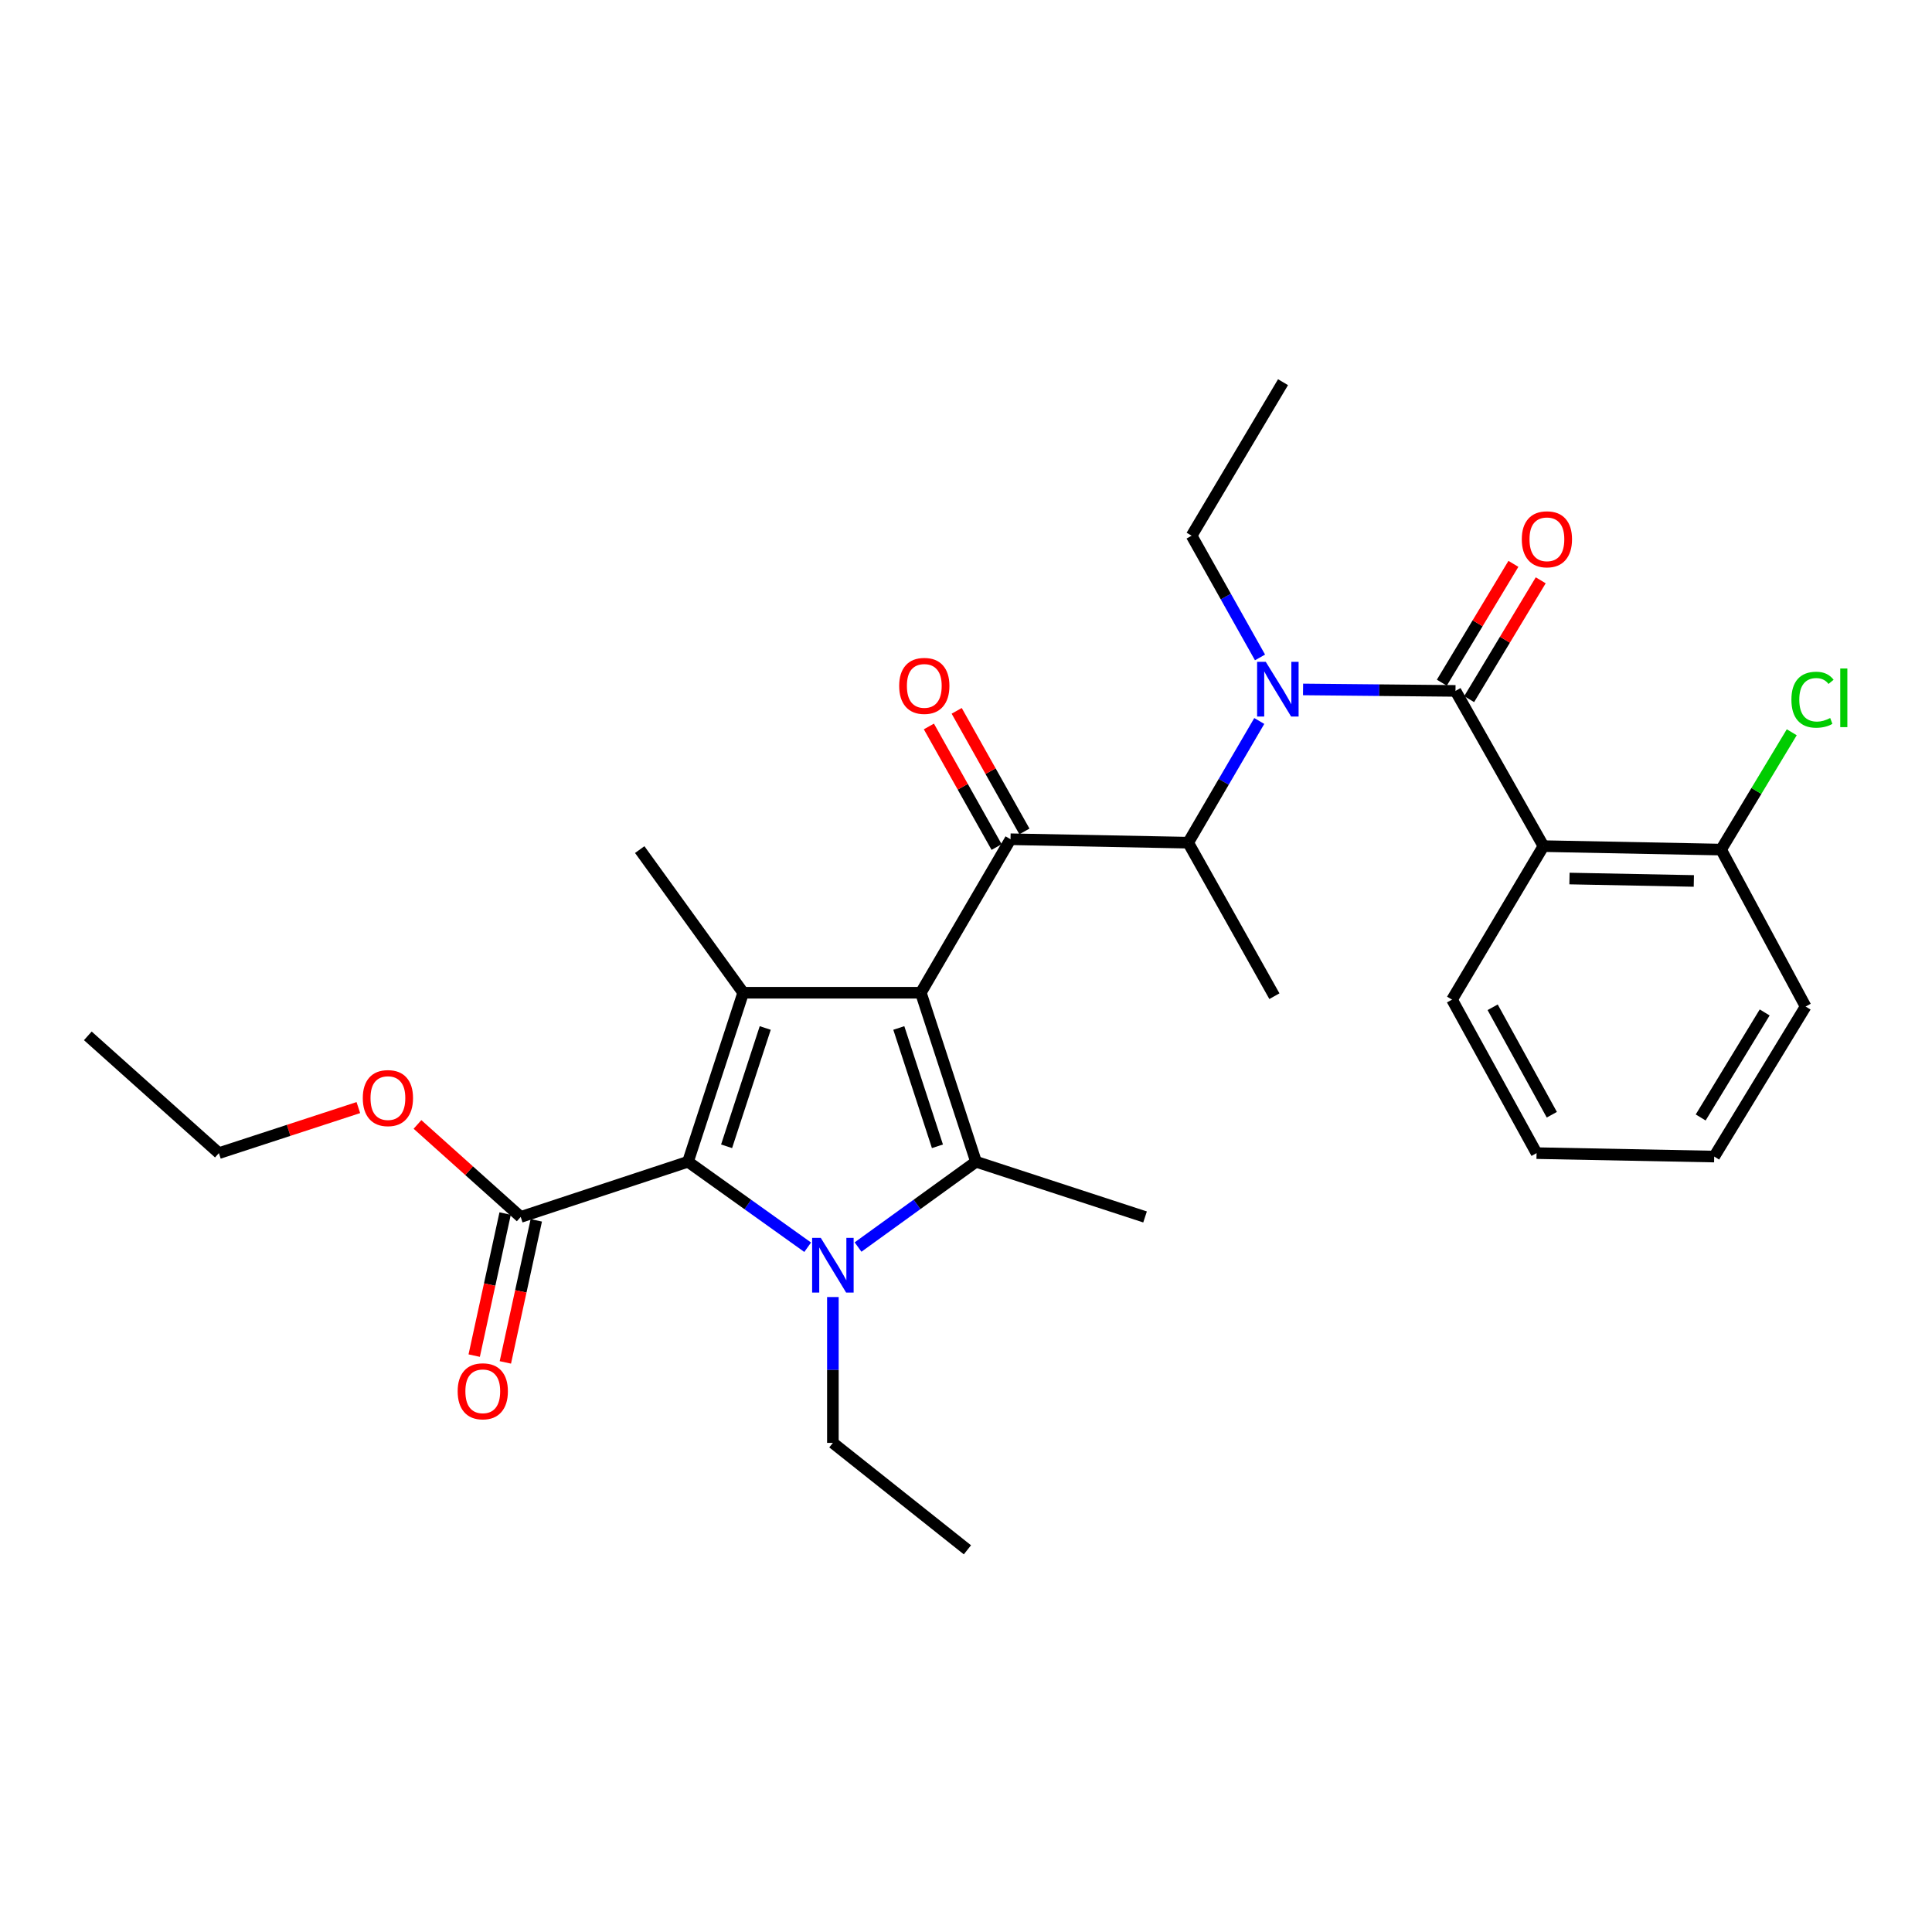 <?xml version='1.0' encoding='iso-8859-1'?>
<svg version='1.1' baseProfile='full'
              xmlns='http://www.w3.org/2000/svg'
                      xmlns:rdkit='http://www.rdkit.org/xml'
                      xmlns:xlink='http://www.w3.org/1999/xlink'
                  xml:space='preserve'
width='1000px' height='1000px' viewBox='0 0 1000 1000'>
<!-- END OF HEADER -->
<rect style='opacity:1.0;fill:#FFFFFF;stroke:none' width='1000' height='1000' x='0' y='0'> </rect>
<path class='bond-0' d='M 652.18,340.284 L 634.479,308.78' style='fill:none;fill-rule:evenodd;stroke:#0000FF;stroke-width:6px;stroke-linecap:butt;stroke-linejoin:miter;stroke-opacity:1' />
<path class='bond-0' d='M 634.479,308.78 L 616.778,277.275' style='fill:none;fill-rule:evenodd;stroke:#000000;stroke-width:6px;stroke-linecap:butt;stroke-linejoin:miter;stroke-opacity:1' />
<path class='bond-1' d='M 651.799,373.183 L 633.399,404.676' style='fill:none;fill-rule:evenodd;stroke:#0000FF;stroke-width:6px;stroke-linecap:butt;stroke-linejoin:miter;stroke-opacity:1' />
<path class='bond-1' d='M 633.399,404.676 L 614.999,436.169' style='fill:none;fill-rule:evenodd;stroke:#000000;stroke-width:6px;stroke-linecap:butt;stroke-linejoin:miter;stroke-opacity:1' />
<path class='bond-2' d='M 674.455,356.848 L 713.908,357.23' style='fill:none;fill-rule:evenodd;stroke:#0000FF;stroke-width:6px;stroke-linecap:butt;stroke-linejoin:miter;stroke-opacity:1' />
<path class='bond-2' d='M 713.908,357.23 L 753.361,357.612' style='fill:none;fill-rule:evenodd;stroke:#000000;stroke-width:6px;stroke-linecap:butt;stroke-linejoin:miter;stroke-opacity:1' />
<path class='bond-3' d='M 798.889,437.957 L 890.835,439.745' style='fill:none;fill-rule:evenodd;stroke:#000000;stroke-width:6px;stroke-linecap:butt;stroke-linejoin:miter;stroke-opacity:1' />
<path class='bond-3' d='M 812.36,454.728 L 876.722,455.98' style='fill:none;fill-rule:evenodd;stroke:#000000;stroke-width:6px;stroke-linecap:butt;stroke-linejoin:miter;stroke-opacity:1' />
<path class='bond-4' d='M 798.889,437.957 L 751.573,517.404' style='fill:none;fill-rule:evenodd;stroke:#000000;stroke-width:6px;stroke-linecap:butt;stroke-linejoin:miter;stroke-opacity:1' />
<path class='bond-5' d='M 798.889,437.957 L 753.361,357.612' style='fill:none;fill-rule:evenodd;stroke:#000000;stroke-width:6px;stroke-linecap:butt;stroke-linejoin:miter;stroke-opacity:1' />
<path class='bond-6' d='M 523.044,434.39 L 476.627,513.837' style='fill:none;fill-rule:evenodd;stroke:#000000;stroke-width:6px;stroke-linecap:butt;stroke-linejoin:miter;stroke-opacity:1' />
<path class='bond-7' d='M 530.239,430.349 L 512.71,399.14' style='fill:none;fill-rule:evenodd;stroke:#000000;stroke-width:6px;stroke-linecap:butt;stroke-linejoin:miter;stroke-opacity:1' />
<path class='bond-7' d='M 512.71,399.14 L 495.18,367.931' style='fill:none;fill-rule:evenodd;stroke:#FF0000;stroke-width:6px;stroke-linecap:butt;stroke-linejoin:miter;stroke-opacity:1' />
<path class='bond-7' d='M 515.849,438.432 L 498.319,407.223' style='fill:none;fill-rule:evenodd;stroke:#000000;stroke-width:6px;stroke-linecap:butt;stroke-linejoin:miter;stroke-opacity:1' />
<path class='bond-7' d='M 498.319,407.223 L 480.789,376.014' style='fill:none;fill-rule:evenodd;stroke:#FF0000;stroke-width:6px;stroke-linecap:butt;stroke-linejoin:miter;stroke-opacity:1' />
<path class='bond-8' d='M 523.044,434.39 L 614.999,436.169' style='fill:none;fill-rule:evenodd;stroke:#000000;stroke-width:6px;stroke-linecap:butt;stroke-linejoin:miter;stroke-opacity:1' />
<path class='bond-9' d='M 614.999,436.169 L 659.628,515.625' style='fill:none;fill-rule:evenodd;stroke:#000000;stroke-width:6px;stroke-linecap:butt;stroke-linejoin:miter;stroke-opacity:1' />
<path class='bond-10' d='M 760.431,361.87 L 778.953,331.117' style='fill:none;fill-rule:evenodd;stroke:#000000;stroke-width:6px;stroke-linecap:butt;stroke-linejoin:miter;stroke-opacity:1' />
<path class='bond-10' d='M 778.953,331.117 L 797.476,300.365' style='fill:none;fill-rule:evenodd;stroke:#FF0000;stroke-width:6px;stroke-linecap:butt;stroke-linejoin:miter;stroke-opacity:1' />
<path class='bond-10' d='M 746.292,353.354 L 764.814,322.601' style='fill:none;fill-rule:evenodd;stroke:#000000;stroke-width:6px;stroke-linecap:butt;stroke-linejoin:miter;stroke-opacity:1' />
<path class='bond-10' d='M 764.814,322.601 L 783.337,291.849' style='fill:none;fill-rule:evenodd;stroke:#FF0000;stroke-width:6px;stroke-linecap:butt;stroke-linejoin:miter;stroke-opacity:1' />
<path class='bond-11' d='M 890.835,439.745 L 909.122,409.383' style='fill:none;fill-rule:evenodd;stroke:#000000;stroke-width:6px;stroke-linecap:butt;stroke-linejoin:miter;stroke-opacity:1' />
<path class='bond-11' d='M 909.122,409.383 L 927.41,379.021' style='fill:none;fill-rule:evenodd;stroke:#00CC00;stroke-width:6px;stroke-linecap:butt;stroke-linejoin:miter;stroke-opacity:1' />
<path class='bond-12' d='M 890.835,439.745 L 934.584,520.98' style='fill:none;fill-rule:evenodd;stroke:#000000;stroke-width:6px;stroke-linecap:butt;stroke-linejoin:miter;stroke-opacity:1' />
<path class='bond-13' d='M 751.573,517.404 L 795.322,596.86' style='fill:none;fill-rule:evenodd;stroke:#000000;stroke-width:6px;stroke-linecap:butt;stroke-linejoin:miter;stroke-opacity:1' />
<path class='bond-13' d='M 772.594,521.362 L 803.219,576.981' style='fill:none;fill-rule:evenodd;stroke:#000000;stroke-width:6px;stroke-linecap:butt;stroke-linejoin:miter;stroke-opacity:1' />
<path class='bond-14' d='M 616.778,277.275 L 664.094,197.819' style='fill:none;fill-rule:evenodd;stroke:#000000;stroke-width:6px;stroke-linecap:butt;stroke-linejoin:miter;stroke-opacity:1' />
<path class='bond-15' d='M 444.124,645.469 L 474.657,623.393' style='fill:none;fill-rule:evenodd;stroke:#0000FF;stroke-width:6px;stroke-linecap:butt;stroke-linejoin:miter;stroke-opacity:1' />
<path class='bond-15' d='M 474.657,623.393 L 505.19,601.317' style='fill:none;fill-rule:evenodd;stroke:#000000;stroke-width:6px;stroke-linecap:butt;stroke-linejoin:miter;stroke-opacity:1' />
<path class='bond-16' d='M 418.055,645.569 L 387.081,623.443' style='fill:none;fill-rule:evenodd;stroke:#0000FF;stroke-width:6px;stroke-linecap:butt;stroke-linejoin:miter;stroke-opacity:1' />
<path class='bond-16' d='M 387.081,623.443 L 356.108,601.317' style='fill:none;fill-rule:evenodd;stroke:#000000;stroke-width:6px;stroke-linecap:butt;stroke-linejoin:miter;stroke-opacity:1' />
<path class='bond-17' d='M 431.099,671.345 L 431.099,709.089' style='fill:none;fill-rule:evenodd;stroke:#0000FF;stroke-width:6px;stroke-linecap:butt;stroke-linejoin:miter;stroke-opacity:1' />
<path class='bond-17' d='M 431.099,709.089 L 431.099,746.832' style='fill:none;fill-rule:evenodd;stroke:#000000;stroke-width:6px;stroke-linecap:butt;stroke-linejoin:miter;stroke-opacity:1' />
<path class='bond-18' d='M 505.19,601.317 L 592.679,629.89' style='fill:none;fill-rule:evenodd;stroke:#000000;stroke-width:6px;stroke-linecap:butt;stroke-linejoin:miter;stroke-opacity:1' />
<path class='bond-19' d='M 505.19,601.317 L 476.627,513.837' style='fill:none;fill-rule:evenodd;stroke:#000000;stroke-width:6px;stroke-linecap:butt;stroke-linejoin:miter;stroke-opacity:1' />
<path class='bond-19' d='M 485.216,593.318 L 465.221,532.082' style='fill:none;fill-rule:evenodd;stroke:#000000;stroke-width:6px;stroke-linecap:butt;stroke-linejoin:miter;stroke-opacity:1' />
<path class='bond-20' d='M 476.627,513.837 L 384.681,513.837' style='fill:none;fill-rule:evenodd;stroke:#000000;stroke-width:6px;stroke-linecap:butt;stroke-linejoin:miter;stroke-opacity:1' />
<path class='bond-21' d='M 384.681,513.837 L 331.121,439.745' style='fill:none;fill-rule:evenodd;stroke:#000000;stroke-width:6px;stroke-linecap:butt;stroke-linejoin:miter;stroke-opacity:1' />
<path class='bond-22' d='M 384.681,513.837 L 356.108,601.317' style='fill:none;fill-rule:evenodd;stroke:#000000;stroke-width:6px;stroke-linecap:butt;stroke-linejoin:miter;stroke-opacity:1' />
<path class='bond-22' d='M 396.085,532.084 L 376.084,593.32' style='fill:none;fill-rule:evenodd;stroke:#000000;stroke-width:6px;stroke-linecap:butt;stroke-linejoin:miter;stroke-opacity:1' />
<path class='bond-23' d='M 356.108,601.317 L 269.518,629.89' style='fill:none;fill-rule:evenodd;stroke:#000000;stroke-width:6px;stroke-linecap:butt;stroke-linejoin:miter;stroke-opacity:1' />
<path class='bond-24' d='M 500.734,802.181 L 431.099,746.832' style='fill:none;fill-rule:evenodd;stroke:#000000;stroke-width:6px;stroke-linecap:butt;stroke-linejoin:miter;stroke-opacity:1' />
<path class='bond-25' d='M 261.454,628.134 L 253.448,664.899' style='fill:none;fill-rule:evenodd;stroke:#000000;stroke-width:6px;stroke-linecap:butt;stroke-linejoin:miter;stroke-opacity:1' />
<path class='bond-25' d='M 253.448,664.899 L 245.442,701.664' style='fill:none;fill-rule:evenodd;stroke:#FF0000;stroke-width:6px;stroke-linecap:butt;stroke-linejoin:miter;stroke-opacity:1' />
<path class='bond-25' d='M 277.582,631.646 L 269.576,668.411' style='fill:none;fill-rule:evenodd;stroke:#000000;stroke-width:6px;stroke-linecap:butt;stroke-linejoin:miter;stroke-opacity:1' />
<path class='bond-25' d='M 269.576,668.411 L 261.57,705.176' style='fill:none;fill-rule:evenodd;stroke:#FF0000;stroke-width:6px;stroke-linecap:butt;stroke-linejoin:miter;stroke-opacity:1' />
<path class='bond-26' d='M 269.518,629.89 L 242.803,605.948' style='fill:none;fill-rule:evenodd;stroke:#000000;stroke-width:6px;stroke-linecap:butt;stroke-linejoin:miter;stroke-opacity:1' />
<path class='bond-26' d='M 242.803,605.948 L 216.089,582.006' style='fill:none;fill-rule:evenodd;stroke:#FF0000;stroke-width:6px;stroke-linecap:butt;stroke-linejoin:miter;stroke-opacity:1' />
<path class='bond-27' d='M 185.481,573.285 L 149.391,585.073' style='fill:none;fill-rule:evenodd;stroke:#FF0000;stroke-width:6px;stroke-linecap:butt;stroke-linejoin:miter;stroke-opacity:1' />
<path class='bond-27' d='M 149.391,585.073 L 113.302,596.86' style='fill:none;fill-rule:evenodd;stroke:#000000;stroke-width:6px;stroke-linecap:butt;stroke-linejoin:miter;stroke-opacity:1' />
<path class='bond-28' d='M 113.302,596.86 L 45.455,536.156' style='fill:none;fill-rule:evenodd;stroke:#000000;stroke-width:6px;stroke-linecap:butt;stroke-linejoin:miter;stroke-opacity:1' />
<path class='bond-29' d='M 934.584,520.98 L 887.268,598.639' style='fill:none;fill-rule:evenodd;stroke:#000000;stroke-width:6px;stroke-linecap:butt;stroke-linejoin:miter;stroke-opacity:1' />
<path class='bond-29' d='M 913.391,524.041 L 880.27,578.402' style='fill:none;fill-rule:evenodd;stroke:#000000;stroke-width:6px;stroke-linecap:butt;stroke-linejoin:miter;stroke-opacity:1' />
<path class='bond-30' d='M 795.322,596.86 L 887.268,598.639' style='fill:none;fill-rule:evenodd;stroke:#000000;stroke-width:6px;stroke-linecap:butt;stroke-linejoin:miter;stroke-opacity:1' />
<path  class='atom-0' d='M 655.156 342.562
L 664.436 357.562
Q 665.356 359.042, 666.836 361.722
Q 668.316 364.402, 668.396 364.562
L 668.396 342.562
L 672.156 342.562
L 672.156 370.882
L 668.276 370.882
L 658.316 354.482
Q 657.156 352.562, 655.916 350.362
Q 654.716 348.162, 654.356 347.482
L 654.356 370.882
L 650.676 370.882
L 650.676 342.562
L 655.156 342.562
' fill='#0000FF'/>
<path  class='atom-3' d='M 465.415 355.014
Q 465.415 348.214, 468.775 344.414
Q 472.135 340.614, 478.415 340.614
Q 484.695 340.614, 488.055 344.414
Q 491.415 348.214, 491.415 355.014
Q 491.415 361.894, 488.015 365.814
Q 484.615 369.694, 478.415 369.694
Q 472.175 369.694, 468.775 365.814
Q 465.415 361.934, 465.415 355.014
M 478.415 366.494
Q 482.735 366.494, 485.055 363.614
Q 487.415 360.694, 487.415 355.014
Q 487.415 349.454, 485.055 346.654
Q 482.735 343.814, 478.415 343.814
Q 474.095 343.814, 471.735 346.614
Q 469.415 349.414, 469.415 355.014
Q 469.415 360.734, 471.735 363.614
Q 474.095 366.494, 478.415 366.494
' fill='#FF0000'/>
<path  class='atom-6' d='M 787.677 279.134
Q 787.677 272.334, 791.037 268.534
Q 794.397 264.734, 800.677 264.734
Q 806.957 264.734, 810.317 268.534
Q 813.677 272.334, 813.677 279.134
Q 813.677 286.014, 810.277 289.934
Q 806.877 293.814, 800.677 293.814
Q 794.437 293.814, 791.037 289.934
Q 787.677 286.054, 787.677 279.134
M 800.677 290.614
Q 804.997 290.614, 807.317 287.734
Q 809.677 284.814, 809.677 279.134
Q 809.677 273.574, 807.317 270.774
Q 804.997 267.934, 800.677 267.934
Q 796.357 267.934, 793.997 270.734
Q 791.677 273.534, 791.677 279.134
Q 791.677 284.854, 793.997 287.734
Q 796.357 290.614, 800.677 290.614
' fill='#FF0000'/>
<path  class='atom-8' d='M 927.231 362.168
Q 927.231 355.128, 930.511 351.448
Q 933.831 347.728, 940.111 347.728
Q 945.951 347.728, 949.071 351.848
L 946.431 354.008
Q 944.151 351.008, 940.111 351.008
Q 935.831 351.008, 933.551 353.888
Q 931.311 356.728, 931.311 362.168
Q 931.311 367.768, 933.631 370.648
Q 935.991 373.528, 940.551 373.528
Q 943.671 373.528, 947.311 371.648
L 948.431 374.648
Q 946.951 375.608, 944.711 376.168
Q 942.471 376.728, 939.991 376.728
Q 933.831 376.728, 930.511 372.968
Q 927.231 369.208, 927.231 362.168
' fill='#00CC00'/>
<path  class='atom-8' d='M 952.511 346.008
L 956.191 346.008
L 956.191 376.368
L 952.511 376.368
L 952.511 346.008
' fill='#00CC00'/>
<path  class='atom-12' d='M 424.839 640.727
L 434.119 655.727
Q 435.039 657.207, 436.519 659.887
Q 437.999 662.567, 438.079 662.727
L 438.079 640.727
L 441.839 640.727
L 441.839 669.047
L 437.959 669.047
L 427.999 652.647
Q 426.839 650.727, 425.599 648.527
Q 424.399 646.327, 424.039 645.647
L 424.039 669.047
L 420.359 669.047
L 420.359 640.727
L 424.839 640.727
' fill='#0000FF'/>
<path  class='atom-20' d='M 236.886 720.127
Q 236.886 713.327, 240.246 709.527
Q 243.606 705.727, 249.886 705.727
Q 256.166 705.727, 259.526 709.527
Q 262.886 713.327, 262.886 720.127
Q 262.886 727.007, 259.486 730.927
Q 256.086 734.807, 249.886 734.807
Q 243.646 734.807, 240.246 730.927
Q 236.886 727.047, 236.886 720.127
M 249.886 731.607
Q 254.206 731.607, 256.526 728.727
Q 258.886 725.807, 258.886 720.127
Q 258.886 714.567, 256.526 711.767
Q 254.206 708.927, 249.886 708.927
Q 245.566 708.927, 243.206 711.727
Q 240.886 714.527, 240.886 720.127
Q 240.886 725.847, 243.206 728.727
Q 245.566 731.607, 249.886 731.607
' fill='#FF0000'/>
<path  class='atom-21' d='M 187.781 568.367
Q 187.781 561.567, 191.141 557.767
Q 194.501 553.967, 200.781 553.967
Q 207.061 553.967, 210.421 557.767
Q 213.781 561.567, 213.781 568.367
Q 213.781 575.247, 210.381 579.167
Q 206.981 583.047, 200.781 583.047
Q 194.541 583.047, 191.141 579.167
Q 187.781 575.287, 187.781 568.367
M 200.781 579.847
Q 205.101 579.847, 207.421 576.967
Q 209.781 574.047, 209.781 568.367
Q 209.781 562.807, 207.421 560.007
Q 205.101 557.167, 200.781 557.167
Q 196.461 557.167, 194.101 559.967
Q 191.781 562.767, 191.781 568.367
Q 191.781 574.087, 194.101 576.967
Q 196.461 579.847, 200.781 579.847
' fill='#FF0000'/>
</svg>
